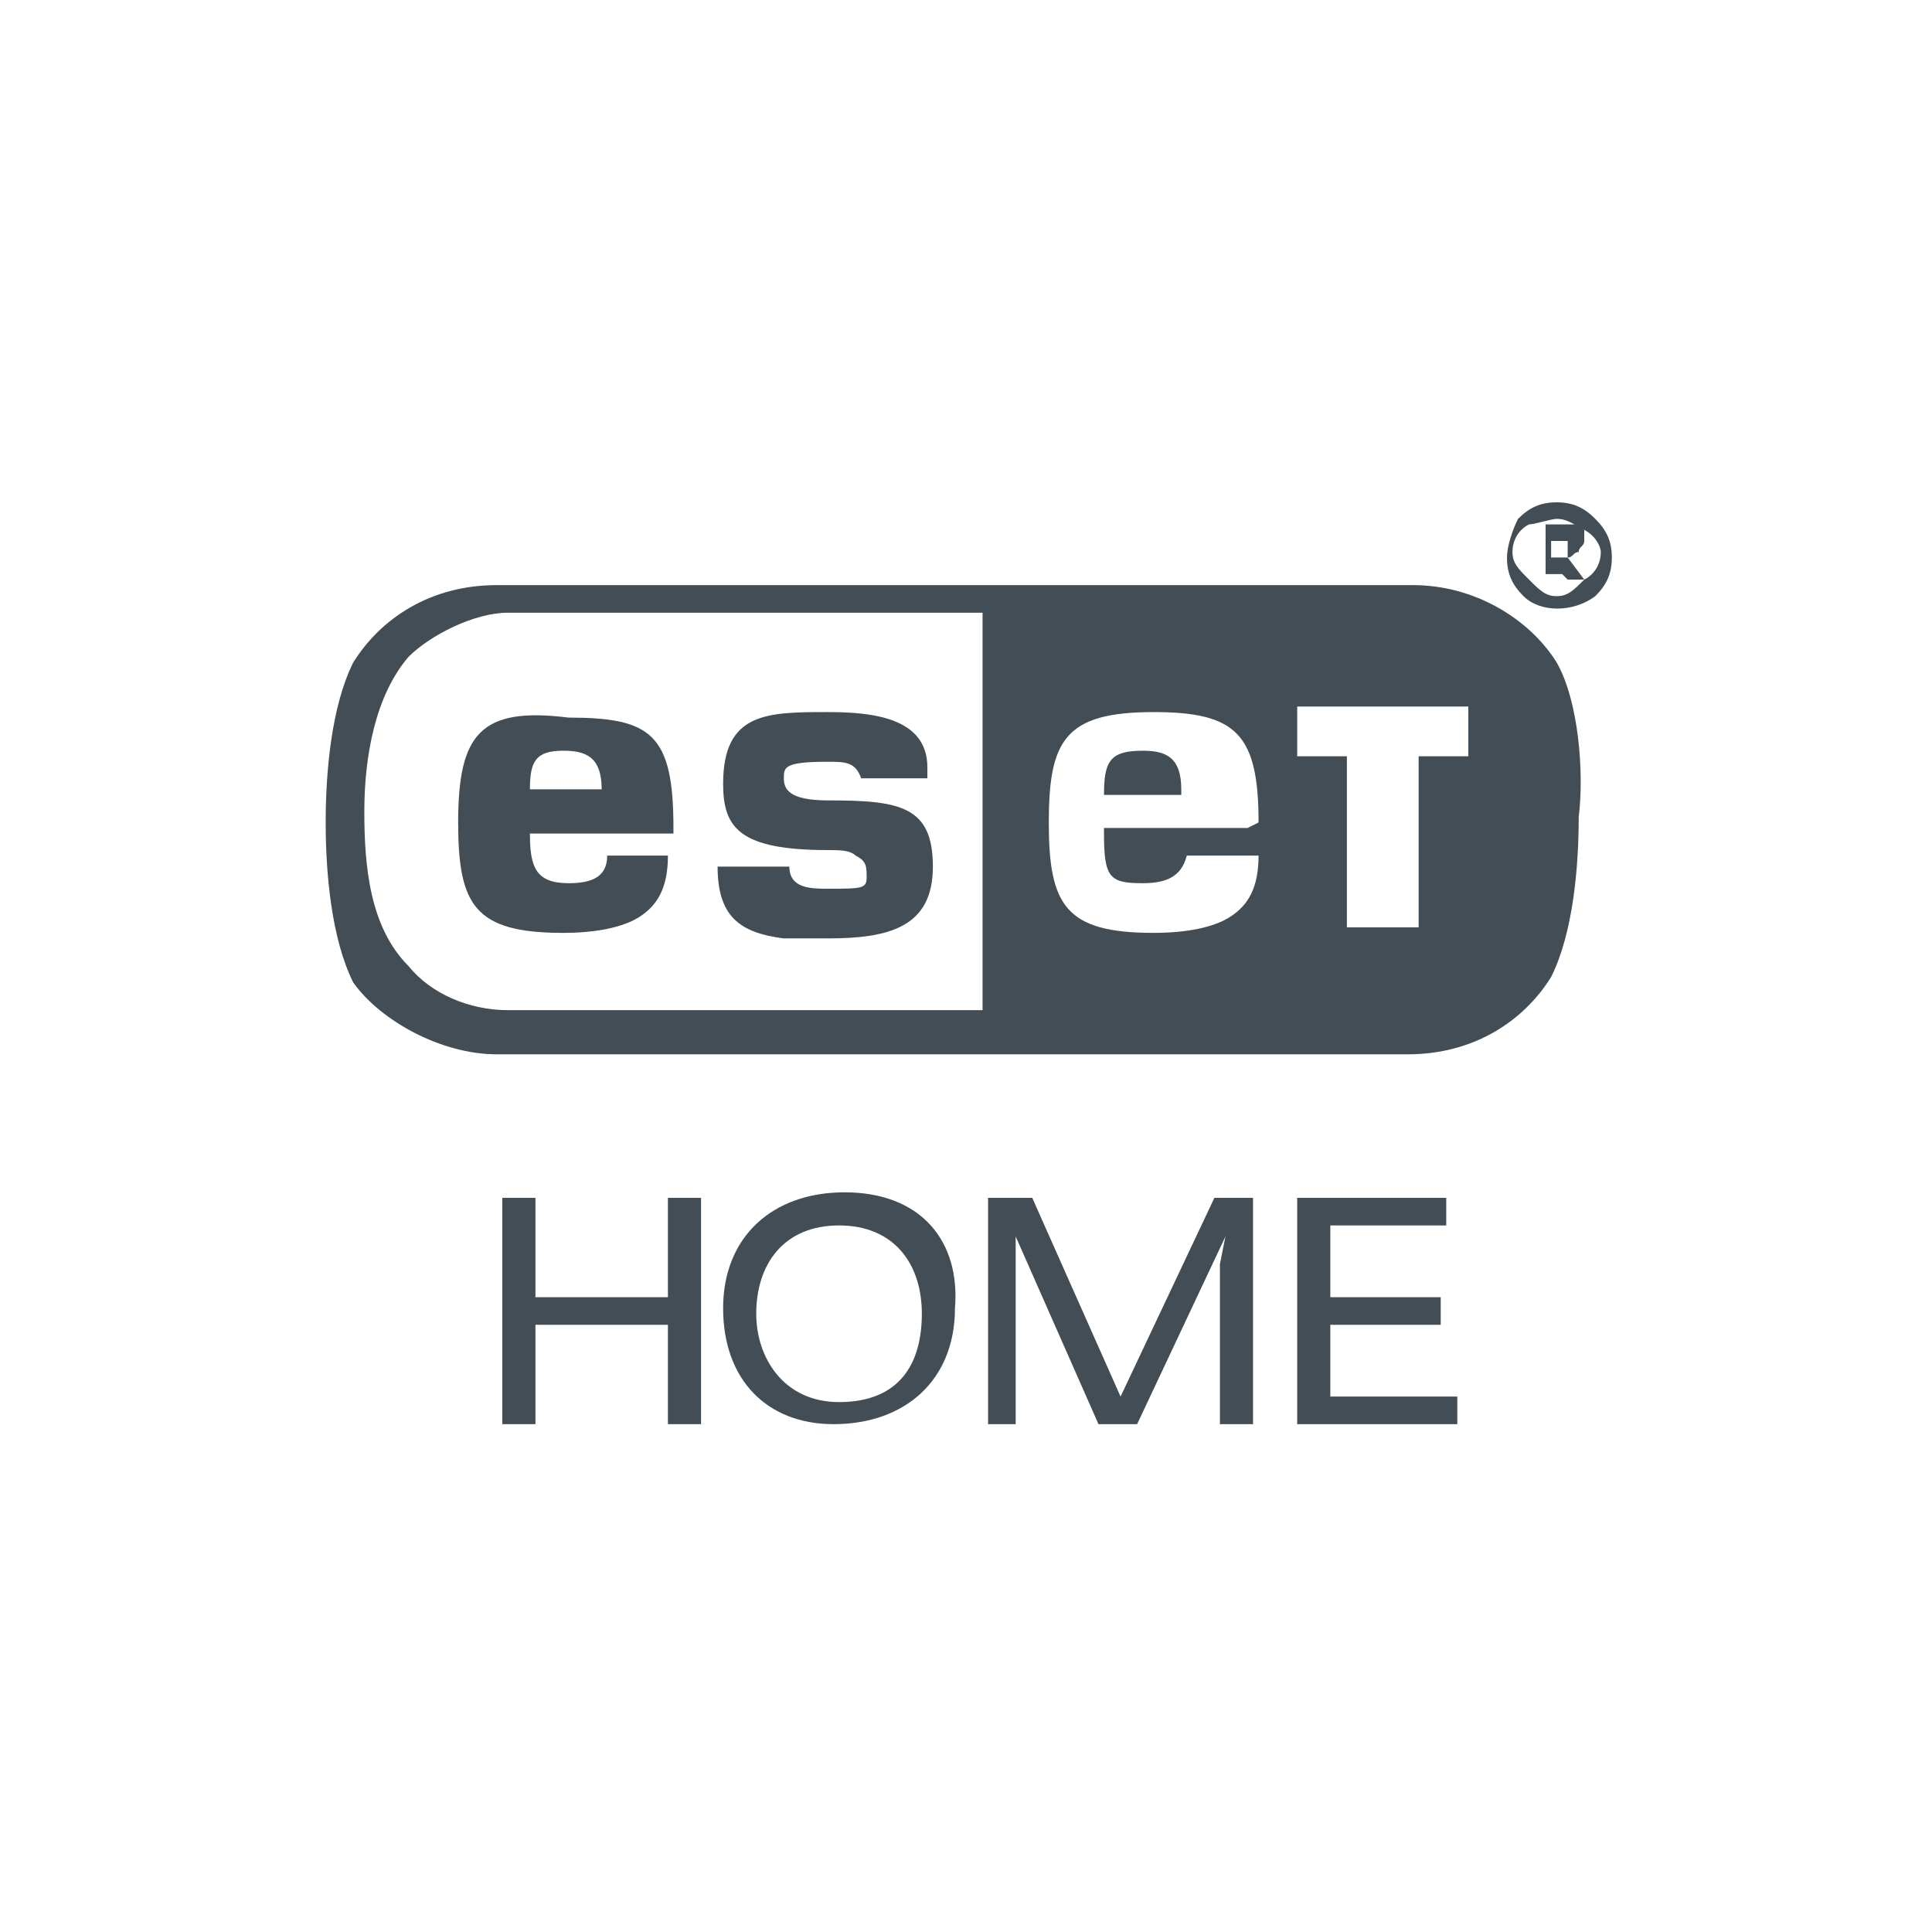 <svg xmlns="http://www.w3.org/2000/svg" xmlns:xlink="http://www.w3.org/1999/xlink" version="1.1" id="Camada_2_00000032650844194103425340000005181909206246849953_" x="0px" y="0px" viewBox="0 0 35 35" style="enable-background:new 0 0 35 35;" xml:space="preserve" width="100" height="100"><style type="text/css"> .st0{fill:#434d55;} </style><g><g><path class="st0" d="M8.3,14.9c0,1.5,0.3,2,1.9,2c0.6,0,1.1-0.1,1.4-0.3c0.3-0.2,0.5-0.5,0.5-1.1H11c0,0.4-0.3,0.5-0.7,0.5 c-0.6,0-0.7-0.3-0.7-0.9l0,0h2.6V15c0-1.7-0.4-2-1.9-2C8.7,12.8,8.3,13.3,8.3,14.9z M10.2,13.6c0.4,0,0.7,0.1,0.7,0.7l0,0H9.6 C9.6,13.8,9.7,13.6,10.2,13.6z" fill="#434D55"></path><path class="st0" d="M15,16.1c-0.3,0-0.7,0-0.7-0.4h-1.3c0,0.9,0.4,1.2,1.2,1.3c0.3,0,0.5,0,0.8,0c1.1,0,1.9-0.2,1.9-1.3 c0-1.1-0.6-1.2-1.9-1.2c-0.7,0-0.8-0.2-0.8-0.4s0-0.3,0.8-0.3c0.3,0,0.5,0,0.6,0.3h1.2v-0.2c0-0.9-1-1-1.8-1c-1.1,0-1.9,0-1.9,1.3 c0,0.8,0.3,1.2,1.9,1.2c0.2,0,0.4,0,0.5,0.1c0.2,0.1,0.2,0.2,0.2,0.4C15.7,16.1,15.6,16.1,15,16.1z" fill="#434D55"></path><g><path class="st0" d="M20.7,13.6c-0.6,0-0.7,0.2-0.7,0.8h1.4v-0.1C21.4,13.7,21.1,13.6,20.7,13.6z" fill="#434D55"></path><path class="st0" d="M28.2,12c-0.5-0.8-1.5-1.4-2.6-1.4H9c-1.2,0-2.1,0.6-2.6,1.4c-0.4,0.8-0.5,2-0.5,2.9s0.1,2.1,0.5,2.9 C6.9,18.5,8,19.1,9,19.1h16.5c1.2,0,2.1-0.6,2.6-1.4c0.4-0.8,0.5-2,0.5-2.9C28.7,14,28.6,12.7,28.2,12z M17.8,18.3H9.2 c-0.7,0-1.4-0.3-1.8-0.8c-0.7-0.7-0.8-1.8-0.8-2.8s0.2-2.1,0.8-2.8c0.4-0.4,1.2-0.8,1.8-0.8h8.6V18.3z M22.6,15H20v0.1 c0,0.8,0.1,0.9,0.7,0.9c0.4,0,0.7-0.1,0.8-0.5h1.3c0,0.6-0.2,0.9-0.5,1.1c-0.3,0.2-0.8,0.3-1.4,0.3c-1.6,0-1.9-0.5-1.9-2 s0.3-2,1.9-2c1.5,0,1.9,0.4,1.9,2L22.6,15L22.6,15z M26.6,13.7h-0.9v3.1h-1.3v-3.1h-0.9v-0.9h3.1V13.7z" fill="#434D55"></path></g></g><g><g><path class="st0" d="M27.3,10.1c0,0.3,0.1,0.5,0.3,0.7c0.3,0.3,0.9,0.3,1.3,0c0.2-0.2,0.3-0.4,0.3-0.7l0,0c0-0.3-0.1-0.5-0.3-0.7 c-0.2-0.2-0.4-0.3-0.7-0.3l0,0c-0.3,0-0.5,0.1-0.7,0.3C27.4,9.6,27.3,9.9,27.3,10.1z M28.2,9.4c0.2,0,0.3,0.1,0.5,0.2 C28.9,9.7,29,9.9,29,10c0,0.2-0.1,0.4-0.3,0.5c-0.2,0.2-0.3,0.3-0.5,0.3s-0.3-0.1-0.5-0.3c-0.2-0.2-0.3-0.3-0.3-0.5 s0.1-0.4,0.3-0.5C27.8,9.5,28.1,9.4,28.2,9.4z" fill="#434D55"></path></g><g><path class="st0" d="M28.1,10.2L28.1,10.2l0.3,0.3h0.3l-0.3-0.4c0.1,0,0.1-0.1,0.2-0.1c0-0.1,0.1-0.1,0.1-0.2s0-0.1,0-0.2 l-0.1-0.1h-0.1c-0.1,0-0.1,0-0.2,0h-0.3v0.9h0.3L28.1,10.2z M28.1,9.8L28.1,9.8c0.1,0,0.2,0,0.2,0s0,0,0.1,0c0,0,0,0,0,0.1 c0,0,0,0,0,0.1V10c0,0,0,0,0,0.1h-0.1h-0.1h-0.1V9.8z" fill="#434D55"></path></g></g></g><g><polygon class="st0" points="12.1,25.8 12.1,24 9.7,24 9.7,25.8 9.1,25.8 9.1,21.7 9.7,21.7 9.7,23.5 12.1,23.5 12.1,21.7 12.7,21.7 12.7,25.8 " fill="#434D55"></polygon><path class="st0" d="M15.3,21.6c-1.3,0-2.2,0.8-2.2,2.1c0,1.3,0.8,2.1,2,2.1c1.3,0,2.2-0.8,2.2-2.1C17.4,22.5,16.7,21.6,15.3,21.6z M15.2,25.4c-1,0-1.5-0.8-1.5-1.6c0-0.9,0.5-1.6,1.5-1.6s1.5,0.7,1.5,1.6S16.3,25.4,15.2,25.4z" fill="#434D55"></path><polygon class="st0" points="22.1,25.8 22.1,22.9 22.2,22.4 20.6,25.8 19.9,25.8 18.4,22.4 18.4,22.9 18.4,25.8 17.9,25.8 17.9,21.7 18.7,21.7 20.3,25.3 22,21.7 22.7,21.7 22.7,25.8 " fill="#434D55"></polygon><polygon class="st0" points="23.5,25.8 23.5,21.7 26.2,21.7 26.2,22.2 24.1,22.2 24.1,23.5 26.1,23.5 26.1,24 24.1,24 24.1,25.3 26.4,25.3 26.4,25.8 " fill="#434D55"></polygon></g></svg>